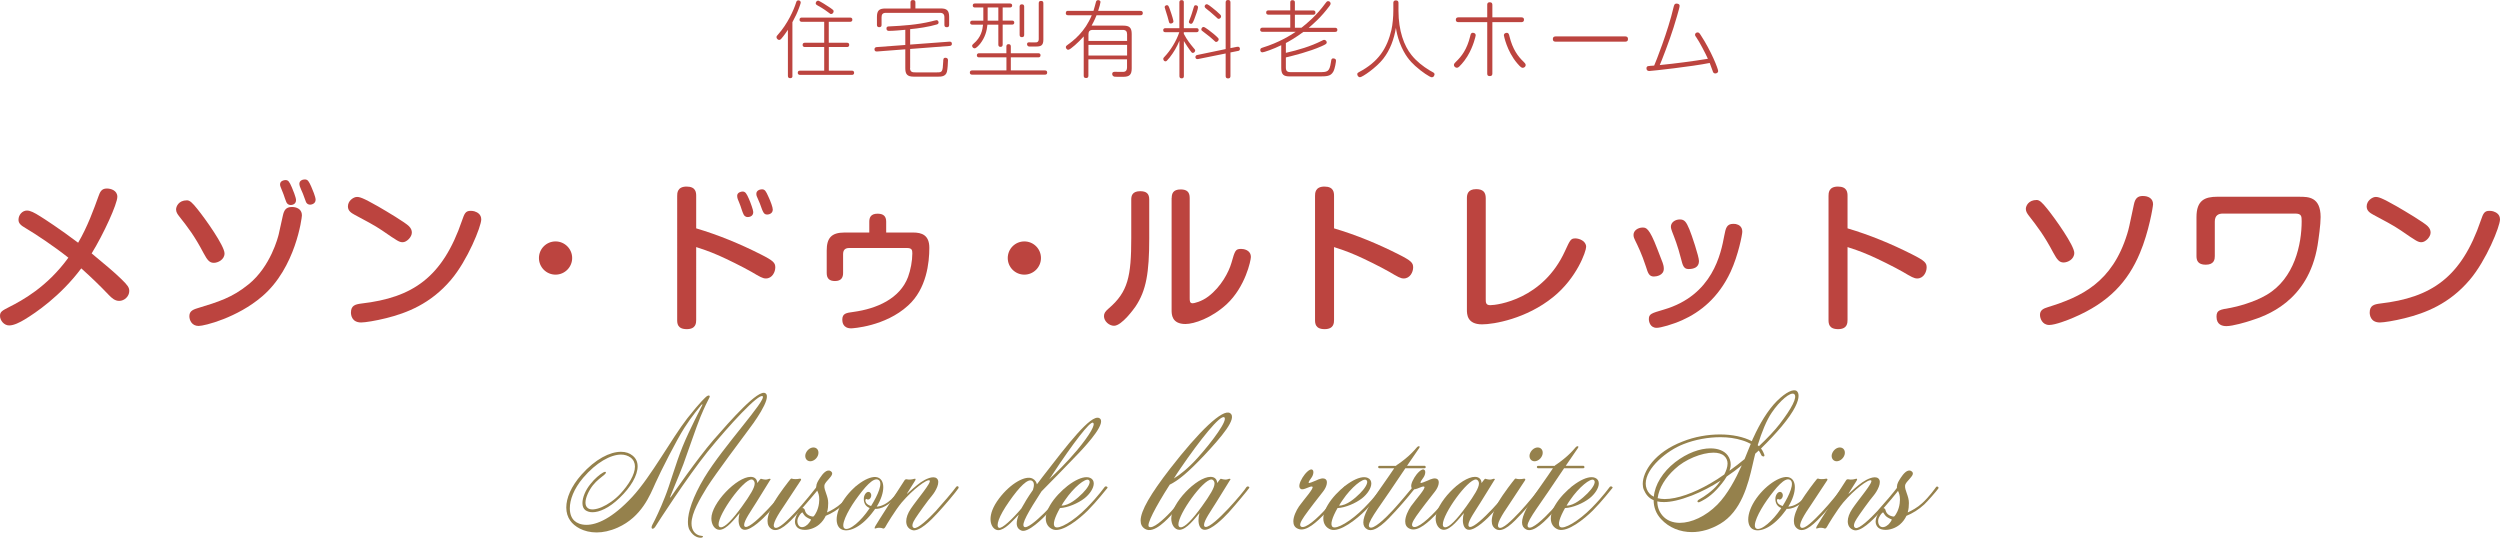 <?xml version="1.0" encoding="UTF-8"?> <!-- Generator: Adobe Illustrator 24.1.3, SVG Export Plug-In . SVG Version: 6.00 Build 0) --> <svg xmlns="http://www.w3.org/2000/svg" xmlns:xlink="http://www.w3.org/1999/xlink" version="1.1" id="レイヤー_1" x="0px" y="0px" viewBox="0 0 438.03 94.23" style="enable-background:new 0 0 438.03 94.23;" xml:space="preserve"> <style type="text/css"> .st0{fill:#BC443F;} .st1{fill:#95814C;} </style> <g> <g> <path class="st0" d="M138.85,13.27c0,0.19-0.03,0.43-0.4,0.43c-0.32,0-0.4-0.18-0.4-0.43V5.22c-0.29,0.44-0.69,1.03-1.18,1.59 c-0.12,0.13-0.23,0.19-0.35,0.19c-0.22,0-0.47-0.25-0.47-0.48c0-0.18,0.12-0.31,0.22-0.41c1.72-1.9,2.82-4.38,3.22-5.67 c0.06-0.19,0.13-0.38,0.4-0.38c0.18,0,0.41,0.12,0.41,0.38c0,0.15-0.24,0.79-0.31,0.98c-0.28,0.76-0.62,1.5-1.15,2.47V13.27z M145.22,7.49h3.16c0.12,0,0.41,0,0.41,0.37c0,0.37-0.28,0.38-0.41,0.38h-3.16v4.14h4c0.12,0,0.43,0,0.43,0.37 s-0.29,0.37-0.43,0.37h-9.01c-0.12,0-0.43,0-0.43-0.37s0.31-0.37,0.43-0.37h4.2V8.24h-3.35c-0.12,0-0.43,0-0.43-0.37 c0-0.38,0.31-0.38,0.43-0.38h3.35V3.82h-3.91c-0.1,0-0.41,0-0.41-0.37c0-0.37,0.31-0.37,0.41-0.37h8.43c0.1,0,0.41,0,0.41,0.37 c0,0.37-0.31,0.37-0.41,0.37h-3.72V7.49z M145.44,1.35c0.59,0.41,0.62,0.47,0.62,0.63c0,0.24-0.19,0.48-0.44,0.48 c-0.1,0-0.16-0.03-0.6-0.37c-0.65-0.5-1.51-1-1.87-1.19c-0.07-0.04-0.23-0.15-0.23-0.31c0-0.28,0.25-0.51,0.48-0.47 C143.61,0.18,144.96,1,145.44,1.35z"></path> <path class="st0" d="M159.45,11.92c0,0.76,0.51,0.76,0.94,0.76h3.78c0.9,0,1.01-0.04,1.09-1.85c0.01-0.44,0.01-0.71,0.4-0.71 c0.1,0,0.44,0.03,0.44,0.44c0,0.46-0.07,1.57-0.19,2.03c-0.22,0.84-1.06,0.84-1.51,0.84h-4.31c-1.16,0-1.47-0.46-1.47-1.47V8.64 l-4.94,0.38c-0.1,0.01-0.46,0.03-0.46-0.4c0-0.32,0.26-0.35,0.4-0.37l5-0.37V5.22c-0.78,0.07-2.03,0.19-2.82,0.19 c-0.16,0-0.48,0-0.48-0.43c0-0.34,0.28-0.35,0.41-0.35c2.5-0.12,5-0.29,7.44-0.88c0.15-0.03,0.81-0.22,0.93-0.22 c0.25,0,0.35,0.25,0.35,0.41c0,0.23-0.18,0.31-0.32,0.35c-1.34,0.4-3.22,0.69-4.66,0.82v2.7l6.85-0.51 c0.13-0.01,0.46-0.03,0.46,0.38c0,0.34-0.28,0.35-0.4,0.37l-6.91,0.53V11.92z M164.83,1.48c1.07,0,1.47,0.35,1.47,1.48v1.38 c0,0.13,0,0.43-0.4,0.43c-0.34,0-0.43-0.15-0.43-0.43V3.01c0-0.51-0.25-0.76-0.76-0.76h-9.49c-0.54,0-0.76,0.25-0.76,0.76v1.34 c0,0.15-0.01,0.41-0.41,0.41c-0.38,0-0.4-0.25-0.4-0.41V2.97c0-1.1,0.37-1.48,1.47-1.48h4.41V0.44c0-0.13,0-0.43,0.43-0.43 c0.43,0,0.43,0.28,0.43,0.43v1.04H164.83z"></path> <path class="st0" d="M176.33,10.05h-4.76c-0.1,0-0.41,0-0.41-0.35c0-0.37,0.31-0.37,0.41-0.37h4.76V8.17c0-0.12,0-0.43,0.38-0.43 c0.4,0,0.4,0.31,0.4,0.43v1.16h4.79c0.12,0,0.41,0,0.41,0.35c0,0.37-0.29,0.37-0.41,0.37h-4.79v2.29h5.97 c0.16,0,0.4,0.03,0.4,0.37c0,0.32-0.21,0.37-0.4,0.37h-12.74c-0.1,0-0.41,0-0.41-0.37c0-0.37,0.31-0.37,0.41-0.37h6V10.05z M175.68,3.61h1.62c0.12,0,0.41,0,0.41,0.35s-0.29,0.35-0.41,0.35h-1.62v3.47c0,0.12,0,0.43-0.38,0.43 c-0.38,0-0.38-0.31-0.38-0.43V4.32h-1.91c-0.1,1.09-0.4,2.23-1.29,3.37c-0.06,0.06-0.63,0.78-0.96,0.78 c-0.24,0-0.43-0.24-0.43-0.44c0-0.13,0.07-0.22,0.21-0.34c1.41-1.18,1.6-2.48,1.7-3.37h-1.85c-0.12,0-0.41,0-0.41-0.35 c0-0.32,0.25-0.35,0.41-0.35h1.9V1.31h-1.44c-0.15,0-0.41-0.01-0.41-0.35c0-0.32,0.22-0.35,0.41-0.35h6.08c0.1,0,0.41,0,0.41,0.35 c0,0.35-0.31,0.35-0.41,0.35h-1.25V3.61z M174.92,1.31h-1.87v2.31h1.87V1.31z M179.45,6.08c0,0.12,0,0.43-0.4,0.43 c-0.4,0-0.4-0.31-0.4-0.43V1.19c0-0.12,0-0.43,0.4-0.43c0.4,0,0.4,0.31,0.4,0.43V6.08z M182.81,6.94c0,1.03-0.43,1.21-1.26,1.21 h-1.22c-0.22,0-0.38-0.19-0.38-0.41c0-0.32,0.24-0.32,0.37-0.32c0.21,0,1.15,0.03,1.31,0C181.9,7.35,182,7.14,182,6.86V0.59 c0-0.13,0-0.43,0.4-0.43c0.41,0,0.41,0.29,0.41,0.43V6.94z"></path> <path class="st0" d="M199.82,1.91c0.12,0,0.41,0,0.41,0.38c0,0.37-0.26,0.38-0.41,0.38h-7.69c-0.12,0.29-0.34,0.87-0.87,1.82h5.55 c1.07,0,1.48,0.35,1.48,1.47v6.02c0,1.12-0.4,1.48-1.5,1.48c-0.68,0-1.43,0-1.48-0.02c-0.22-0.01-0.44-0.21-0.44-0.46 c0-0.4,0.34-0.4,0.48-0.4c0.25,0,1.28,0.03,1.5,0.01c0.46-0.03,0.62-0.35,0.62-0.76v-1.43h-6.77v2.84c0,0.13,0,0.43-0.41,0.43 c-0.37,0-0.41-0.22-0.41-0.43V6.38c-0.82,0.94-2.34,2.34-2.7,2.34c-0.28,0-0.43-0.29-0.43-0.46c0-0.18,0.12-0.26,0.26-0.37 c1.09-0.78,3.09-2.32,4.28-5.22h-4.14c-0.12,0-0.41,0-0.41-0.37c0-0.38,0.25-0.4,0.41-0.4h4.44c0.15-0.43,0.31-1.13,0.44-1.57 c0.03-0.1,0.09-0.31,0.38-0.31c0.07,0,0.41,0.03,0.41,0.34c0,0.15-0.19,0.9-0.41,1.54H199.82z M190.71,7.17h6.77V6 c0-0.51-0.23-0.76-0.76-0.76h-5.25c-0.53,0-0.76,0.25-0.76,0.76V7.17z M197.48,7.86h-6.77v1.87h6.77V7.86z"></path> <path class="st0" d="M206.64,7.16c-0.43,1.06-1.01,2.04-1.72,2.94c-0.46,0.57-0.56,0.65-0.72,0.65c-0.22,0-0.38-0.22-0.38-0.43 c0-0.15,0.09-0.25,0.24-0.4c1.01-1.06,2.04-2.7,2.57-4.28h-2.41c-0.21,0-0.41-0.04-0.41-0.35c0-0.35,0.28-0.35,0.41-0.35h2.42 V0.43c0-0.23,0.07-0.41,0.4-0.41c0.35,0,0.38,0.21,0.38,0.41v4.51h2.19c0.21,0,0.41,0.03,0.41,0.35c0,0.35-0.29,0.35-0.41,0.35 h-2.19v0.29c0.57,1.09,1.19,1.85,1.56,2.29c0.37,0.44,0.43,0.5,0.43,0.62c0,0.21-0.19,0.43-0.41,0.43c-0.16,0-0.25-0.1-0.5-0.46 c-0.25-0.34-0.6-0.85-1.07-1.62v6.11c0,0.12,0,0.43-0.38,0.43c-0.4,0-0.4-0.31-0.4-0.43V7.16z M204.97,1.63 c0.44,1.23,0.63,1.98,0.63,2.12c0,0.26-0.28,0.37-0.46,0.37c-0.26,0-0.28-0.1-0.41-0.6c-0.07-0.31-0.21-0.78-0.48-1.62 c-0.07-0.21-0.19-0.59-0.19-0.65c0-0.25,0.28-0.34,0.38-0.34C204.69,0.91,204.73,0.98,204.97,1.63z M209.91,1.26 c0,0.32-0.4,1.45-0.66,2.12c-0.29,0.72-0.38,0.79-0.57,0.79c-0.21,0-0.38-0.15-0.38-0.34c0-0.06,0.13-0.38,0.16-0.46 c0.32-0.78,0.48-1.38,0.71-2.13c0.04-0.16,0.09-0.29,0.28-0.32C209.67,0.9,209.91,1.03,209.91,1.26z M215.59,13.31 c0,0.1,0,0.43-0.41,0.43c-0.43,0-0.43-0.32-0.43-0.43V9.37l-4.8,0.97c-0.43,0.09-0.5-0.22-0.5-0.34c0-0.29,0.25-0.35,0.35-0.37 l4.95-1.03V0.44c0-0.12,0-0.44,0.43-0.44c0.41,0,0.41,0.32,0.41,0.44v7.99l1.16-0.23c0.35-0.07,0.5,0.12,0.5,0.38 c0,0.29-0.25,0.34-0.35,0.35l-1.31,0.26V13.31z M212.62,5.92c0.29,0.25,0.66,0.56,0.79,0.72c0.07,0.07,0.12,0.15,0.12,0.25 c0,0.25-0.25,0.46-0.44,0.46c-0.12,0-0.16-0.04-0.54-0.4c-0.29-0.26-0.75-0.68-1.59-1.29c-0.43-0.31-0.47-0.35-0.47-0.51 c0-0.22,0.19-0.43,0.38-0.43C211.14,4.72,212.26,5.63,212.62,5.92z M212.43,1.37c0.44,0.35,0.91,0.73,1.34,1.16 c0.12,0.12,0.18,0.21,0.18,0.34c0,0.25-0.23,0.43-0.41,0.43c-0.15,0-0.16-0.01-0.63-0.46c-0.62-0.56-0.97-0.85-1.66-1.4 c-0.1-0.09-0.18-0.18-0.18-0.32c0-0.21,0.19-0.38,0.35-0.38C211.64,0.73,212.15,1.15,212.43,1.37z"></path> <path class="st0" d="M225.3,9.26c2.17-0.5,4.32-1.12,6.32-2.13c0.19-0.1,0.28-0.15,0.38-0.15c0.23,0,0.46,0.21,0.46,0.44 c0,0.23-0.1,0.32-0.93,0.69c-2.1,0.94-4.97,1.65-6.23,1.95v1.82c0,0.76,0.51,0.76,0.94,0.76h4.83c1.51,0,1.87,0,2.13-1.76 c0.07-0.5,0.1-0.65,0.41-0.65c0.12,0,0.28,0.04,0.37,0.13c0.1,0.1,0.1,0.22,0.1,0.31c0,0.1-0.15,1.31-0.48,1.9 c-0.46,0.81-1.15,0.82-2.59,0.82h-5.04c-1.03,0-1.48-0.29-1.48-1.47V7.92c-1.37,0.68-3.04,1.25-3.29,1.25 c-0.26,0-0.38-0.16-0.38-0.41c0-0.21,0.06-0.31,0.38-0.41c2.95-0.91,4.92-2.17,5.83-2.78h-5.82c-0.1,0-0.41,0-0.41-0.35 c0-0.37,0.31-0.37,0.41-0.37h4.86V2.57h-3.79c-0.1,0-0.43,0-0.43-0.37c0-0.38,0.32-0.38,0.43-0.38h3.79V0.46 c0-0.15,0-0.43,0.4-0.43c0.38,0,0.41,0.25,0.41,0.43v1.37h3.19c0.12,0,0.41,0,0.41,0.38c0,0.37-0.29,0.37-0.41,0.37h-3.19v2.28 h1.15c0.9-0.71,2.56-2.03,4.25-4.35c0.12-0.16,0.22-0.31,0.43-0.31c0.26,0,0.43,0.22,0.43,0.43c0,0.12-0.06,0.23-0.18,0.4 c-1.48,2-2.92,3.22-3.66,3.84h4.61c0.1,0,0.41,0,0.41,0.35c0,0.37-0.26,0.37-0.41,0.37h-5.54c-1.25,0.94-2.62,1.72-3.07,1.95V9.26 z"></path> <path class="st0" d="M244.13,0.51c0-0.09,0-0.44,0.44-0.44c0.46,0,0.46,0.34,0.46,0.44V1.9c0,3.48,0.98,6.14,2.28,7.74 c0.9,1.13,2.04,2,3.14,2.67c0.1,0.06,0.62,0.34,0.72,0.41c0.12,0.07,0.18,0.18,0.18,0.29c0,0.1-0.09,0.53-0.49,0.53 c-0.31,0-1.75-0.94-2.91-2c-0.85-0.78-1.85-1.84-2.69-4.04c-0.44-1.18-0.59-2.04-0.68-2.62c-0.32,1.95-1,3.86-2.22,5.42 c-1.23,1.57-3.67,3.23-4.07,3.23c-0.29,0-0.48-0.29-0.48-0.54c0-0.18,0.13-0.26,0.29-0.35c3.41-1.79,4.92-4.14,5.69-7.38 c0.22-0.94,0.34-2.4,0.34-3.38V0.51z"></path> <path class="st0" d="M258.56,6.2c0,0.06-0.38,1.9-1.46,3.67c-0.69,1.13-1.43,1.79-1.44,1.81c-0.09,0.07-0.22,0.19-0.41,0.19 c-0.26,0-0.51-0.25-0.51-0.48c0-0.21,0.18-0.4,0.38-0.59c0.94-0.9,1.91-2.12,2.48-4.47c0.07-0.34,0.13-0.59,0.47-0.59 c0.04,0,0.1,0.01,0.16,0.03C258.46,5.83,258.56,5.98,258.56,6.2z M260.58,0.87c0-0.16,0-0.47,0.44-0.47 c0.43,0,0.46,0.28,0.46,0.47v2.17h5.07c0.12,0,0.47,0,0.47,0.41c0,0.43-0.37,0.43-0.47,0.43h-5.07v8.99 c0,0.15-0.01,0.46-0.46,0.46c-0.43,0-0.44-0.28-0.44-0.46V3.88h-5.03c-0.1,0-0.47,0-0.47-0.41c0-0.43,0.35-0.43,0.47-0.43h5.03 V0.87z M263.99,5.75c0.34,0,0.4,0.25,0.48,0.59c0.57,2.35,1.53,3.57,2.47,4.47c0.22,0.21,0.38,0.38,0.38,0.6 c0,0.24-0.25,0.47-0.5,0.47c-0.18,0-0.34-0.03-0.98-0.78c-1.84-2.15-2.34-4.88-2.34-4.91c0-0.07,0.01-0.32,0.32-0.41 C263.9,5.76,263.96,5.75,263.99,5.75z"></path> <path class="st0" d="M272.59,7.3c-0.16,0-0.51,0-0.51-0.46c0-0.44,0.35-0.46,0.51-0.46h12.14c0.15,0,0.51,0,0.51,0.46 s-0.35,0.46-0.51,0.46H272.59z"></path> <path class="st0" d="M293.21,1.34c0.1-0.4,0.16-0.71,0.54-0.71c0.15,0,0.54,0.04,0.54,0.41c0,0.37-0.88,3.19-1.07,3.81 c-0.73,2.32-2.06,5.76-2.41,6.55c2.82-0.28,5.64-0.65,8.43-1.1c-0.32-0.76-1.51-3.03-2-3.72c-0.15-0.19-0.25-0.34-0.25-0.5 c0-0.23,0.22-0.4,0.44-0.4s0.34,0.12,0.54,0.44c1.87,2.84,3.07,5.95,3.07,6.32c0,0.31-0.29,0.43-0.5,0.43 c-0.31,0-0.4-0.21-0.47-0.46c-0.18-0.46-0.34-0.96-0.51-1.38c-3.1,0.63-10.23,1.41-10.58,1.41c-0.25,0-0.5-0.09-0.5-0.47 c0-0.1,0.03-0.31,0.25-0.38c0.09-0.04,0.72-0.07,1.1-0.1C290.1,10.9,292.27,5.42,293.21,1.34z"></path> </g> </g> <g> <g> <path class="st0" d="M4.47,39.96c-0.78-0.45-1.23-0.81-1.23-1.45c0-0.89,0.7-1.62,1.48-1.62c0.59,0,1.29,0.36,2.35,1.03 c0.59,0.36,3.52,2.26,6.62,4.61c1.62-2.74,2.79-5.98,3.55-8.1c0.28-0.78,0.53-1.4,1.48-1.4c0.7,0,1.84,0.33,1.84,1.45 c0,1.23-2.38,6.48-4.5,9.92c2.35,1.96,3.88,3.21,5.17,4.47c1.12,1.09,1.42,1.48,1.42,2.12c0,0.95-0.87,1.73-1.76,1.73 c-0.73,0-1.26-0.45-1.82-1.03c-1.65-1.73-3.05-3.07-4.83-4.67c-3.66,4.89-8.05,7.82-9.89,8.94c-0.87,0.53-1.93,1.06-2.74,1.06 C0.7,57.03,0,56.13,0,55.35c0-0.73,0.36-0.92,1.73-1.62c2.07-1.06,6.48-3.38,10.25-8.58C9.53,43.2,6.34,41.07,4.47,39.96z"></path> <path class="st0" d="M34.59,36.63c1.4,1.73,4.75,6.45,4.75,7.77c0,1.09-1.15,1.65-1.87,1.65c-0.73,0-1.12-0.42-1.79-1.68 c-1.62-3.07-2.71-4.47-4.27-6.45c-0.31-0.39-0.56-0.75-0.56-1.23s0.42-1.59,1.9-1.59C33.25,35.09,33.72,35.54,34.59,36.63z M49.56,37.78c0.2-0.92,0.53-1.51,1.56-1.51c0.22,0,0.42,0,0.61,0.06c0.56,0.14,1.17,0.5,1.17,1.42c0,0.34-1.06,9.16-6.98,14.19 c-4.33,3.72-10.09,5.17-11.12,5.17c-1.2,0-1.62-1.03-1.62-1.7c0-0.78,0.45-1.12,1.4-1.4c3.69-1.12,6.12-1.87,8.97-4.19 c3.88-3.13,5.17-8.3,5.28-8.75L49.56,37.78z M49.15,32.72c-0.08-0.22-0.08-0.31-0.08-0.42c0-0.59,0.64-0.75,0.95-0.75 c0.48,0,0.67,0.25,1.12,1.29c0.14,0.31,0.73,1.76,0.73,2.21c0,0.87-0.87,0.87-0.95,0.87c-0.36,0-0.61-0.2-0.75-0.5 c-0.17-0.36-0.34-0.98-0.48-1.34C49.59,33.84,49.23,32.94,49.15,32.72z M52.53,32.64c-0.03-0.14-0.08-0.31-0.08-0.42 c0-0.61,0.61-0.78,0.95-0.78c0.53,0,0.7,0.31,1.12,1.23c0.22,0.5,0.78,1.82,0.78,2.32c0,0.73-0.75,0.87-0.95,0.87 c-0.53,0-0.73-0.42-0.75-0.5c-0.08-0.2-0.48-1.26-0.53-1.43C52.97,33.7,52.58,32.83,52.53,32.64z"></path> <path class="st0" d="M66.27,36.18c1.45,0.84,4.78,2.82,5.39,3.46c0.39,0.39,0.5,0.75,0.5,1.12c0,0.78-0.92,1.68-1.59,1.68 c-0.61,0-0.87-0.17-3.63-2.07c-1.26-0.87-3.19-1.87-4.81-2.74c-0.56-0.31-1.17-0.67-1.17-1.45c0-0.98,0.87-1.54,1.37-1.65 C62.95,34.42,63.56,34.65,66.27,36.18z M84.32,38.45c0,1.2-2.4,7.18-5.31,10.59c-3.55,4.19-7.74,5.81-11.37,6.71 c-1.79,0.45-3.66,0.75-4.36,0.75c-1.68,0-1.79-1.37-1.79-1.73c0-1.23,0.73-1.45,1.84-1.59c8.94-1.03,14.22-4.55,17.63-14.56 c0.42-1.2,0.59-1.68,1.51-1.68c0.22,0,0.45,0.03,0.64,0.08C83.65,37.19,84.32,37.55,84.32,38.45z"></path> <path class="st0" d="M100.25,45.21c0,1.59-1.29,2.91-2.91,2.91c-1.62,0-2.91-1.31-2.91-2.91c0-1.62,1.31-2.91,2.91-2.91 C98.93,42.3,100.25,43.59,100.25,45.21z"></path> <path class="st0" d="M121.98,56.05c0,0.53-0.03,1.62-1.65,1.62c-1.65,0-1.68-1.03-1.68-1.62V34.34c0-0.48,0-1.65,1.65-1.65 c1.62,0,1.68,1.03,1.68,1.65v5.67c3.88,1.15,7.66,2.71,11.26,4.53c2.29,1.15,2.6,1.51,2.6,2.32c0,0.78-0.53,1.93-1.65,1.93 c-0.56,0-1.03-0.28-2.54-1.17c-1.62-0.92-4.25-2.21-5.7-2.85c-1.93-0.84-3.04-1.17-3.97-1.48V56.05z M129.27,34.9 c-0.06-0.17-0.11-0.39-0.11-0.59c0-0.59,0.67-0.75,0.95-0.75c0.5,0,0.7,0.36,1.12,1.31c0.28,0.64,0.75,1.93,0.75,2.29 c0,0.87-0.89,0.87-0.98,0.87c-0.48,0-0.67-0.36-0.73-0.5c-0.2-0.39-0.39-1.06-0.53-1.45C129.69,35.88,129.33,35.07,129.27,34.9z M132.6,34.4c-0.06-0.14-0.08-0.28-0.08-0.45c0-0.59,0.64-0.78,0.98-0.78c0.53,0,0.7,0.33,1.12,1.26c0.42,0.89,0.78,1.9,0.78,2.29 c0,0.73-0.73,0.87-0.95,0.87c-0.61,0-0.73-0.28-1.31-1.93C133.05,35.46,132.68,34.56,132.6,34.4z"></path> <path class="st0" d="M159.98,40.74c1.54,0,2.85,0.45,2.85,2.68c0,2.57-0.47,7.18-3.72,10.11c-4.02,3.69-9.78,4-9.97,4 c-1.48,0-1.56-1.15-1.56-1.51c0-1.12,0.7-1.2,1.96-1.37c4.08-0.56,8.13-2.32,9.56-6.12c0.45-1.23,0.75-2.82,0.75-4.13 c0-0.61-0.08-0.95-0.98-0.95h-10.06c-0.81,0-1.09,0.42-1.09,1.09v3.3c0,0.73-0.28,1.4-1.42,1.4c-0.95,0-1.45-0.42-1.45-1.4V43.9 c0-2.15,0.78-3.16,3.13-3.16h4.33v-1.9c0-0.67,0.22-1.4,1.45-1.4c1.03,0,1.51,0.45,1.51,1.4v1.9H159.98z"></path> <path class="st0" d="M182.39,45.21c0,1.59-1.29,2.91-2.91,2.91c-1.62,0-2.91-1.31-2.91-2.91c0-1.62,1.31-2.91,2.91-2.91 C181.08,42.3,182.39,43.59,182.39,45.21z"></path> <path class="st0" d="M201.36,41.77c0,6.03-0.53,9.14-2.4,11.93c-0.25,0.36-2.4,3.38-3.77,3.38c-0.84,0-1.76-0.78-1.76-1.68 c0-0.5,0.2-0.81,0.81-1.34c3.41-2.91,3.97-5.62,3.97-12.38v-6.73c0-0.59,0.14-1.45,1.56-1.45c1.09,0,1.59,0.42,1.59,1.45V41.77z M205.3,34.67c0-0.7,0.2-1.48,1.56-1.48c1.06,0,1.59,0.42,1.59,1.48v17.55c0,0.5,0,0.92,0.53,0.92c0.2,0,1.54-0.28,2.74-1.2 c2.24-1.7,3.58-4.27,4.05-5.9c0.61-2.15,0.7-2.43,1.7-2.43c0.42,0,1.7,0.17,1.7,1.43c0,0.56-0.95,5.2-4.25,8.27 c-2.65,2.43-5.7,3.46-7.21,3.46c-2.43,0-2.43-1.73-2.43-2.43V34.67z"></path> <path class="st0" d="M233.74,56.05c0,0.53-0.03,1.62-1.65,1.62c-1.65,0-1.68-1.03-1.68-1.62V34.34c0-0.48,0-1.65,1.65-1.65 c1.62,0,1.68,1.03,1.68,1.65v5.67c3.88,1.15,7.66,2.71,11.26,4.53c2.29,1.15,2.6,1.51,2.6,2.32c0,0.78-0.53,1.93-1.65,1.93 c-0.56,0-1.03-0.28-2.54-1.17c-1.62-0.92-4.25-2.21-5.7-2.85c-1.93-0.84-3.05-1.17-3.97-1.48V56.05z"></path> <path class="st0" d="M257.02,34.73c0-0.61,0.11-1.59,1.62-1.59c1.15,0,1.68,0.48,1.68,1.59v17.71c0,0.53,0,1.03,0.78,1.03 c1.26,0,9.25-1.03,13.1-9.47c0.92-2.01,1.03-2.23,1.84-2.23c0.61,0,1.87,0.42,1.87,1.48c0,0.78-1.62,5.45-5.78,8.8 c-4.69,3.8-10.39,4.78-12.46,4.78c-2.65,0-2.65-1.82-2.65-2.57V34.73z"></path> <path class="st0" d="M288.39,46.72c-0.75-2.29-1.4-3.58-1.9-4.61c-0.14-0.28-0.28-0.59-0.28-0.95c0-0.81,0.84-1.29,1.59-1.29 c0.59,0,1.15,0,2.57,3.72c0.31,0.81,0.87,2.21,0.95,2.46s0.2,0.59,0.2,1.03c0,1.17-1.29,1.37-1.73,1.37 C288.95,48.45,288.75,47.89,288.39,46.72z M305.27,40.6c0,0.5-0.7,4.11-2.04,7.01c-2.12,4.55-5.31,7.07-8.49,8.49 c-1.68,0.75-3.77,1.34-4.47,1.34c-1.15,0-1.37-1.09-1.37-1.51c0-0.92,0.39-1.03,2.6-1.68c8.63-2.51,10.03-9.86,10.62-12.99 c0.25-1.26,0.39-2.04,1.59-2.04c0.08,0,0.22,0,0.42,0.03C304.68,39.37,305.27,39.7,305.27,40.6z M294.54,45.35 c-0.59-2.32-1.15-3.69-1.56-4.75c-0.11-0.31-0.22-0.59-0.22-0.89c0-0.75,0.75-1.26,1.56-1.26c0.81,0,1.12,0.39,1.68,1.73 c0.39,0.92,1.68,4.78,1.68,5.56c0,1.15-0.98,1.4-1.84,1.4C294.98,47.14,294.82,46.44,294.54,45.35z"></path> <path class="st0" d="M323.71,56.05c0,0.53-0.03,1.62-1.65,1.62c-1.65,0-1.68-1.03-1.68-1.62V34.34c0-0.48,0-1.65,1.65-1.65 c1.62,0,1.68,1.03,1.68,1.65v5.67c3.88,1.15,7.66,2.71,11.26,4.53c2.29,1.15,2.6,1.51,2.6,2.32c0,0.78-0.53,1.93-1.65,1.93 c-0.56,0-1.03-0.28-2.54-1.17c-1.62-0.92-4.25-2.21-5.7-2.85c-1.93-0.84-3.05-1.17-3.97-1.48V56.05z"></path> <path class="st0" d="M358.69,36.57c1.4,1.73,4.75,6.45,4.75,7.74c0,1.12-1.15,1.68-1.87,1.68c-0.73,0-1.12-0.45-1.79-1.68 c-1.62-3.07-2.82-4.61-4.27-6.48c-0.28-0.36-0.56-0.75-0.56-1.23c0-0.5,0.45-1.56,1.9-1.56 C357.35,35.04,357.82,35.49,358.69,36.57z M377.24,35.79c0,0.39-0.73,4.83-2.29,8.52c-2.12,5.08-5.5,8.72-11.65,11.34 c-0.89,0.39-3.18,1.29-4.25,1.29c-1.23,0-1.62-1.17-1.62-1.76c0-0.84,0.59-1.12,1.4-1.37c5.81-1.79,11.26-4.3,13.88-12.82 c0.28-0.89,0.36-1.31,1.17-5.14c0.22-1.12,0.7-1.51,1.56-1.51c0.22,0,0.42,0.03,0.62,0.06C376.37,34.48,377.24,34.73,377.24,35.79 z"></path> <path class="st0" d="M403,34.48c1.4,0,3.6,0,3.6,3.55c0,1.37-0.34,3.74-0.53,4.94c-1.65,9.95-9.14,12.38-11.76,13.22 c-0.75,0.25-3.1,0.95-4.22,0.95c-0.7,0-1.73-0.22-1.73-1.65c0-1.15,0.53-1.23,2.51-1.56c0.92-0.17,4-0.92,6.26-2.26 c4.92-2.88,6.15-8.91,6.15-12.91c0-0.89-0.03-1.34-1.17-1.34h-12.63c-0.81,0-1.42,0.33-1.42,1.42v6.03c0,0.5-0.06,1.51-1.59,1.51 c-1.4,0-1.62-0.78-1.62-1.51v-6.82c0-2.96,1.45-3.58,3.69-3.58H403z"></path> <path class="st0" d="M419.98,36.18c1.45,0.84,4.78,2.82,5.39,3.46c0.39,0.39,0.5,0.75,0.5,1.12c0,0.78-0.92,1.68-1.59,1.68 c-0.61,0-0.87-0.17-3.63-2.07c-1.26-0.87-3.18-1.87-4.81-2.74c-0.56-0.31-1.17-0.67-1.17-1.45c0-0.98,0.87-1.54,1.37-1.65 C416.66,34.42,417.27,34.65,419.98,36.18z M438.03,38.45c0,1.2-2.4,7.18-5.31,10.59c-3.55,4.19-7.74,5.81-11.37,6.71 c-1.79,0.45-3.66,0.75-4.36,0.75c-1.68,0-1.79-1.37-1.79-1.73c0-1.23,0.73-1.45,1.84-1.59c8.94-1.03,14.22-4.55,17.63-14.56 c0.42-1.2,0.59-1.68,1.51-1.68c0.22,0,0.45,0.03,0.64,0.08C437.36,37.19,438.03,37.55,438.03,38.45z"></path> </g> </g> <g> <g> <path class="st1" d="M131.02,75.48c-0.79,1.06-5.7,7.61-7.16,9.92c-1.21,2-2.7,4.46-2.7,6.31c0,0.3,0.03,0.58,0.12,0.85 c0.33,1.03,1.18,1.3,1.64,1.33c0.46,0.03,0.21,0.33-0.09,0.33s-1.24-0.03-2-1.33c-0.21-0.36-0.3-0.85-0.3-1.46 c0-1.67,0.82-4.31,2.88-7.74c3.31-5.49,10.92-13.59,10.22-14.26c-0.67-0.58-5.92,5.13-9.62,9.68c-3.67,4.58-8.83,12.56-9.19,13.17 c-0.39,0.61-0.91,0.42-0.52-0.33c0.42-0.76,1.4-2.79,2.21-4.88c0.85-2.09,1.88-5.85,3.09-8.83s3.31-6.95,3.43-7.22 c0.09-0.27,0.03-0.27-0.21,0c-0.21,0.27-1.55,1.82-2.91,3.94c-1.37,2.15-4.13,7.58-5.07,9.68c-0.94,2.09-2.4,5.92-6.61,7.8 c-1.37,0.61-2.61,0.85-3.7,0.85c-2.31,0-3.91-1.06-4.61-2.06c-0.46-0.64-0.7-1.43-0.7-2.31c0-1.64,0.82-3.67,2.67-5.76 c2.43-2.73,4.97-4,6.92-4c0.82,0,1.52,0.24,2.03,0.67c0.61,0.49,0.88,1.12,0.88,1.88c0,1.58-1.18,3.64-3.15,5.52 c-1.88,1.82-3.58,2.52-4.76,2.52c-0.52,0-0.94-0.15-1.24-0.36c-0.36-0.27-0.52-0.7-0.52-1.24c0-0.97,0.52-2.28,1.43-3.37 c0.7-0.91,1.64-1.67,2.12-1.94c0.27-0.18,0.49-0.21,0.55-0.12c0.06,0.12-0.06,0.3-0.3,0.49c-0.49,0.42-1.3,0.97-1.97,1.82 c-0.67,0.85-1.3,2.12-1.3,3.03c0,0.39,0.12,0.76,0.42,0.97c0.94,0.73,3.67-0.36,5.7-2.52c1.4-1.52,2.55-3.34,2.55-4.76 c0-0.64-0.24-1.18-0.76-1.58c-0.46-0.33-1.03-0.52-1.67-0.52c-1.85,0-4.37,1.4-6.64,4.06c-1.67,1.97-2.34,3.88-2.34,5.34 c0,1,0.3,1.76,0.82,2.21c0.42,0.39,1.12,0.7,2.09,0.7c1.82,0,4.52-1.12,8.04-4.91c3.28-3.55,6.89-10.22,9.62-13.74 c2.34-2.97,3.22-3.73,3.46-3.91c0.27-0.18,0.67-0.15,0.39,0.33c-0.27,0.52-0.79,1.52-1.52,3.28c-0.73,1.76-2.09,5.82-3,8.31 c-0.94,2.46-2.03,4.94-2.21,5.46c-0.12,0.3-0.15,0.36-0.09,0.39c0.03,0.03,0.09-0.09,0.21-0.24c0.21-0.3,4.43-6.46,7.37-9.86 c2.94-3.37,7.89-9.01,9.1-8.16C135.33,69.72,131.84,74.42,131.02,75.48z"></path> <path class="st1" d="M134.69,89.8c-1.03,1.12-3,3.03-4.19,3.03c-0.82,0-1.09-0.91-1.09-1.67c0-0.42,0.06-0.85,0.18-1.27 c-0.76,0.88-2.28,2.94-3.52,2.94c-0.82,0-1.43-0.88-1.43-2c0-2.64,4.43-7.28,6.89-7.28c0.82,0,1.15,0.55,1.15,1.09 c0.33-0.46,0.58-0.76,0.64-0.76s0.42,0.15,0.85,0.15c0.3,0,0.52-0.15,0.7-0.15c0.09,0,0.15,0.06,0.15,0.12 c0-0.06-0.97,1.58-2.49,4c-0.94,1.52-2.15,3.19-2.15,3.97c0,0.21,0.09,0.36,0.3,0.36c1.43,0,6.67-6.16,7.13-6.98 c0.06-0.09,0.15-0.12,0.24-0.12c0.12,0,0.27,0.06,0.27,0.18c0,0.03-0.03,0.06-0.03,0.09C138.15,85.77,135.84,88.53,134.69,89.8z M131.69,84.01c-1.46,0-5.79,5.98-5.79,7.89c0,0.33,0.15,0.49,0.42,0.49c0.7,0,1.97-1.27,3.7-3.67c1.46-2.03,2.21-3.28,2.21-4 c0-0.24-0.09-0.46-0.27-0.61C131.87,84.04,131.78,84.01,131.69,84.01z"></path> <path class="st1" d="M139.7,90.01c-1.52,1.64-3.19,3.37-4.43,2.73c-0.55-0.3-0.79-0.79-0.79-1.46c0-0.91,0.46-2.06,1.18-3.34 c0.91-1.55,2.55-3.64,2.73-3.85c0.15-0.21,0.27-0.3,0.42-0.21s0.94,0.09,1.24,0c0.27-0.09,0.39,0.12,0.27,0.27 c-0.12,0.15-1.52,2.34-2.76,4.19c-1.27,1.85-2.43,3.7-1.82,4.1c0.64,0.36,2.25-1.27,3.58-2.67c1.37-1.43,3.64-4.28,3.76-4.46 c0.06-0.09,0.21-0.12,0.33-0.06c0.12,0.03,0.18,0.18,0.03,0.39C143.28,85.89,141.18,88.38,139.7,90.01z M141.97,80.82 c-0.61,0-1-0.55-0.85-1.21c0.18-0.67,0.79-1.21,1.4-1.21c0.64,0,1,0.55,0.85,1.21C143.22,80.28,142.58,80.82,141.97,80.82z"></path> <path class="st1" d="M147.8,88.38c-0.97,0.91-2.09,1.58-3.12,2c-0.24,0.52-0.61,1.06-1.15,1.52c-0.76,0.64-1.73,0.94-2.52,0.94 c-0.55,0-1-0.15-1.27-0.39s-0.46-0.61-0.46-1.06c0-0.55,0.27-1.24,0.88-2.12c0.3-0.42,0.76-0.27,0.85,0.09 c0.09,0.36,0.24,0.61,0.52,0.82c0.24,0.21,0.76,0.33,0.88,0.33c0.12,0,0.18-0.06,0.27-0.18c0.12-0.15,0.67-0.94,0.82-2.15 c0.24-1.91-0.55-2.21-0.49-2.88c0.03-0.64,0.33-1.03,0.67-1.58c0.46-0.7,1.18-1.58,1.85-1.18c0.64,0.39,0.03,0.97-0.3,1.37 c-0.3,0.36-0.73,0.73-0.79,1.18c-0.09,0.79,0.7,1.88,0.67,3.06c0,0.46-0.03,1.03-0.21,1.64c0.73-0.33,1.73-0.88,2.52-1.61 c1.3-1.18,2.27-2.61,2.46-2.85c0.18-0.21,0.58,0.03,0.36,0.3C149.8,86.22,148.43,87.77,147.8,88.38z M141.12,90.47 c-0.18-0.15-0.42-0.52-0.49-0.64c-0.06-0.12-0.12-0.03-0.18,0.03c-0.06,0.03-0.33,0.27-0.61,0.85c-0.27,0.61-0.09,1.3,0.3,1.55 c0.36,0.21,0.88,0.09,1.36-0.36c0.3-0.3,0.7-0.85,0.55-0.91C141.88,90.95,141.31,90.65,141.12,90.47z"></path> <path class="st1" d="M156.9,87.25c-0.49,0.49-1.85,1.88-3.4,1.91c-0.06,0-0.12,0-0.18,0c-0.09,0.15-0.15,0.27-0.27,0.39 c-1.94,2.67-4.19,3.76-5.49,3.25c-0.64-0.24-0.97-0.91-0.97-1.79c0-1,0.46-2.34,1.43-3.7c1.82-2.55,4.67-4.28,5.95-3.58 c0.52,0.27,0.79,0.85,0.79,1.64c0,0.91-0.36,2.12-1.15,3.4c0.94-0.06,1.79-0.58,2.52-1.24c0.73-0.7,1.33-1.52,1.82-2.21 c0.21-0.27,0.52-0.12,0.46-0.03C158.29,85.52,157.54,86.56,156.9,87.25z M149.86,87.65c-1.4,2-2.67,4.52-1.85,4.97 c0.85,0.42,2.91-1.4,4.28-3.46c0.03-0.06,0.06-0.09,0.09-0.15c-0.79-0.3-1.03-0.97-1.03-1.55c-0.03-0.67,0.42-1.37,0.91-1.27 c0.24,0.06,0.42,0.36,0.39,0.64c-0.03,0.46-0.33,0.7-0.58,0.7c-0.21-0.03-0.24-0.18-0.36-0.06c-0.09,0.06-0.15,0.24,0.03,0.61 c0.15,0.27,0.49,0.46,0.88,0.58c1.21-1.94,2.15-4.1,1.3-4.58C153.02,83.55,151.47,85.4,149.86,87.65z"></path> <path class="st1" d="M164.33,89.83c-1.21,1.33-3.34,3.49-4.55,3.03c-0.67-0.24-1-0.79-1-1.52c0-0.64,0.27-1.4,0.79-2.18 c1.09-1.64,3.73-4.67,3.31-4.98c-0.42-0.33-2.97,1.61-4.88,3.85c-1.15,1.37-2.76,4.06-2.88,4.31c-0.15,0.24-0.3,0.33-0.46,0.24 c-0.15-0.09-0.79-0.18-1.12-0.03c-0.36,0.15-0.36,0-0.18-0.36c0.18-0.36,4.67-7.37,5.13-8.04c0.06-0.12,0.24-0.24,0.52-0.15 c0.27,0.06,0.73,0.03,1.12-0.09c0.36-0.12,0.33,0.09,0.21,0.3c-0.15,0.21-1.21,1.91-1.37,2.18c-0.06,0.09-0.06,0.12-0.03,0.12 s0.15-0.12,0.24-0.21c0.18-0.18,1.37-1.24,2.15-1.79c0.79-0.55,2.15-1.21,2.79-0.7c0.76,0.61-0.21,2.31-0.82,3.03 c-0.64,0.73-2.49,3.31-2.94,4.03c-0.46,0.7-0.73,1.46-0.21,1.64c0.64,0.21,2.58-1.64,3.79-2.94c1.18-1.3,3.09-3.55,3.49-4.13 c0.3-0.49,0.67-0.15,0.49,0.12C167.49,86.22,165.51,88.56,164.33,89.83z"></path> <path class="st1" d="M189.06,79.34c-1.46,1.52-5.58,5.79-6.58,6.76c-2.37,3.67-3.55,5.73-3.06,6.19c0.46,0.42,2.15-1.03,3.52-2.37 c1.76-1.73,3.7-4.28,3.94-4.55c0.15-0.18,0.36-0.18,0.42-0.06c0.03,0.06,0.03,0.18-0.09,0.33c-0.3,0.36-2.15,2.7-3.52,4.16 c-0.94,1-3.58,3.64-4.73,3.16c-0.52-0.21-0.82-0.61-0.82-1.27c0-0.39,0.12-0.91,0.36-1.52c-0.27,0.3-0.52,0.55-0.7,0.73 c-0.91,0.94-2.27,2.34-3.28,1.91c-0.52-0.21-0.97-0.88-0.97-1.85c0-0.94,0.39-2.15,1.49-3.61c2.03-2.7,4.7-4.13,5.88-3.49 c0.46,0.24,0.67,0.61,0.76,1c0.33-0.46,0.7-0.91,1.06-1.4c4.31-5.58,8.37-10.86,9.83-10.22 C194.03,73.91,190.66,77.64,189.06,79.34z M180.83,84.25c-0.7-0.46-2.18,0.97-4.03,3.64c-1.85,2.64-2.34,4.28-1.79,4.58 c0.52,0.27,2.49-1.64,3.94-3.37c0.49-0.88,1.12-1.97,2.03-3.25C181.23,85.1,181.23,84.49,180.83,84.25z M184.41,83.13 c-0.18,0.27-0.36,0.58-0.58,0.85c1.15-1.06,3.15-3.03,4.91-5.13c2.34-2.82,3.25-4.55,2.76-4.79 C191,73.78,188.02,77.64,184.41,83.13z"></path> <path class="st1" d="M190.6,89.44c-1.46,1.46-4.43,3.88-6.07,3.34c-0.82-0.3-1.3-1-1.3-1.94c0-0.91,0.46-2.03,1.4-3.28 c1.97-2.55,4.97-4.49,6.4-3.82c0.42,0.18,0.61,0.55,0.61,0.97c0,0.82-0.7,1.88-1.64,2.61c-1.09,0.85-2.91,1.64-4.28,1.7 c-0.91,1.61-1.37,2.94-0.85,3.31c0.64,0.46,3.19-0.97,5.52-3.34c2.15-2.18,3.03-3.55,3.19-3.7c0.06-0.06,0.18-0.09,0.27-0.06 c0.15,0.06,0.27,0.15,0.18,0.27C193.88,85.68,192.09,87.95,190.6,89.44z M186.63,87.59c-0.24,0.33-0.46,0.67-0.64,1 c1.33,0,2.79-1.27,3.67-2.15c0.76-0.76,1.64-1.94,1.09-2.34S188.12,85.4,186.63,87.59z"></path> <path class="st1" d="M210.99,79.79c-2.88,3.03-4.46,4.34-6.04,5.13c-2.52,3.94-4.13,7.04-3.64,7.37c0.64,0.46,2.49-1.18,3.85-2.64 c1.33-1.43,3.43-4.06,3.61-4.31c0.09-0.12,0.3-0.15,0.39-0.09c0.09,0.06,0.15,0.18,0,0.36c-0.27,0.39-2.58,3.22-3.58,4.25 c-1,1.06-3.37,3.76-4.94,2.82c-0.52-0.3-0.79-0.79-0.79-1.46c0-1.73,1.76-4.7,5.16-9.1c5.13-6.61,9.22-10.53,10.5-9.74 C216.9,73.24,213.93,76.64,210.99,79.79z M206.77,82.16c-0.39,0.58-0.76,1.12-1.09,1.67c1.03-0.61,2.55-1.82,4.16-3.61 c2.64-2.94,5.34-6.64,4.67-7.1C213.81,72.63,210.32,76.97,206.77,82.16z"></path> <path class="st1" d="M215.27,89.8c-1.03,1.12-3,3.03-4.19,3.03c-0.82,0-1.09-0.91-1.09-1.67c0-0.42,0.06-0.85,0.18-1.27 c-0.76,0.88-2.28,2.94-3.52,2.94c-0.82,0-1.43-0.88-1.43-2c0-2.64,4.43-7.28,6.89-7.28c0.82,0,1.15,0.55,1.15,1.09 c0.33-0.46,0.58-0.76,0.64-0.76c0.06,0,0.42,0.15,0.85,0.15c0.3,0,0.52-0.15,0.7-0.15c0.09,0,0.15,0.06,0.15,0.12 c0-0.06-0.97,1.58-2.49,4c-0.94,1.52-2.15,3.19-2.15,3.97c0,0.21,0.09,0.36,0.3,0.36c1.43,0,6.67-6.16,7.13-6.98 c0.06-0.09,0.15-0.12,0.24-0.12c0.12,0,0.27,0.06,0.27,0.18c0,0.03-0.03,0.06-0.03,0.09C218.72,85.77,216.42,88.53,215.27,89.8z M212.26,84.01c-1.46,0-5.79,5.98-5.79,7.89c0,0.33,0.15,0.49,0.42,0.49c0.7,0,1.97-1.27,3.7-3.67c1.46-2.03,2.21-3.28,2.21-4 c0-0.24-0.09-0.46-0.27-0.61C212.45,84.04,212.35,84.01,212.26,84.01z"></path> <path class="st1" d="M232.07,90.07c-1.24,1.24-3.21,3.22-4.64,2.58c-0.61-0.24-0.82-0.73-0.82-1.3c0-0.85,0.49-1.88,1-2.64 c0.91-1.27,2.67-3.19,2.34-3.43s-1.55,0.7-2.03,0.39c-0.49-0.27-0.24-1.12,0.3-2c0.46-0.76,1.27-1.58,1.67-1.4 c0.39,0.18,0.24,0.94-0.09,1.4c-0.3,0.42-0.58,0.79-0.49,0.94c0.06,0.09,0.76-0.21,1.27-0.42c0.55-0.27,1.27-0.55,1.7-0.21 c0.39,0.3,0.24,1.27-0.49,2.18c-0.73,0.91-2.58,3.31-3.25,4.28c-0.64,0.94-0.97,1.61-0.55,1.85c0.7,0.39,2.73-1.3,4.67-3.52 c1.94-2.24,2.67-3.28,2.85-3.46c0.15-0.21,0.61-0.03,0.3,0.33C235.53,86.01,233.29,88.8,232.07,90.07z"></path> <path class="st1" d="M239.23,89.44c-1.46,1.46-4.43,3.88-6.07,3.34c-0.82-0.3-1.3-1-1.3-1.94c0-0.91,0.46-2.03,1.4-3.28 c1.97-2.55,4.98-4.49,6.4-3.82c0.42,0.18,0.61,0.55,0.61,0.97c0,0.82-0.7,1.88-1.64,2.61c-1.09,0.85-2.91,1.64-4.28,1.7 c-0.91,1.61-1.37,2.94-0.85,3.31c0.64,0.46,3.18-0.97,5.52-3.34c2.15-2.18,3.03-3.55,3.19-3.7c0.06-0.06,0.18-0.09,0.27-0.06 c0.15,0.06,0.27,0.15,0.18,0.27C242.51,85.68,240.72,87.95,239.23,89.44z M235.26,87.59c-0.24,0.33-0.45,0.67-0.64,1 c1.33,0,2.79-1.27,3.67-2.15c0.76-0.76,1.64-1.94,1.09-2.34S236.74,85.4,235.26,87.59z"></path> <path class="st1" d="M249.61,82.04h-3.37c-0.88,1.3-1.85,2.76-2.7,4c-2.03,3.03-4.25,5.82-3.58,6.34c0.64,0.49,2.79-1.58,4.1-3 s3.18-3.7,3.46-4.03c0.12-0.15,0.24-0.15,0.33-0.09c0.06,0.09,0.09,0.24,0,0.39c-0.21,0.27-1.79,2.25-3.31,3.88 c-1.52,1.67-3.64,3.94-4.97,3.22c-0.46-0.24-0.7-0.64-0.7-1.21c0-1.21,1.03-3.19,3.09-6.13c1.3-1.82,1.94-2.82,2.33-3.37h-2.61 c-0.12,0-0.21-0.09-0.21-0.21c0-0.12,0.09-0.21,0.21-0.21h2.91c0.06-0.06,0.12-0.12,0.15-0.15c0.27-0.15,1.21-0.82,2.03-1.55 c0.82-0.73,1.3-1.33,1.55-1.61c0.09-0.09,0.24-0.15,0.33-0.12c0.09,0,0.15,0.12,0,0.33c-0.15,0.21-1.03,1.49-2.12,3.09h3.06 c0.12,0,0.21,0.09,0.21,0.21C249.82,81.94,249.73,82.04,249.61,82.04z"></path> <path class="st1" d="M251.67,90.07c-1.24,1.24-3.21,3.22-4.64,2.58c-0.61-0.24-0.82-0.73-0.82-1.3c0-0.85,0.49-1.88,1-2.64 c0.91-1.27,2.67-3.19,2.34-3.43s-1.55,0.7-2.03,0.39c-0.49-0.27-0.24-1.12,0.3-2c0.45-0.76,1.27-1.58,1.67-1.4 c0.39,0.18,0.24,0.94-0.09,1.4c-0.3,0.42-0.58,0.79-0.49,0.94c0.06,0.09,0.76-0.21,1.27-0.42c0.55-0.27,1.27-0.55,1.7-0.21 c0.39,0.3,0.24,1.27-0.49,2.18c-0.73,0.91-2.58,3.31-3.25,4.28c-0.64,0.94-0.97,1.61-0.55,1.85c0.7,0.39,2.73-1.3,4.67-3.52 c1.94-2.24,2.67-3.28,2.85-3.46c0.15-0.21,0.61-0.03,0.3,0.33C255.13,86.01,252.88,88.8,251.67,90.07z"></path> <path class="st1" d="M261.59,89.8c-1.03,1.12-3,3.03-4.19,3.03c-0.82,0-1.09-0.91-1.09-1.67c0-0.42,0.06-0.85,0.18-1.27 c-0.76,0.88-2.28,2.94-3.52,2.94c-0.82,0-1.43-0.88-1.43-2c0-2.64,4.43-7.28,6.89-7.28c0.82,0,1.15,0.55,1.15,1.09 c0.33-0.46,0.58-0.76,0.64-0.76c0.06,0,0.42,0.15,0.85,0.15c0.3,0,0.52-0.15,0.7-0.15c0.09,0,0.15,0.06,0.15,0.12 c0-0.06-0.97,1.58-2.49,4c-0.94,1.52-2.15,3.19-2.15,3.97c0,0.21,0.09,0.36,0.3,0.36c1.43,0,6.67-6.16,7.13-6.98 c0.06-0.09,0.15-0.12,0.24-0.12c0.12,0,0.27,0.06,0.27,0.18c0,0.03-0.03,0.06-0.03,0.09C265.05,85.77,262.74,88.53,261.59,89.8z M258.59,84.01c-1.46,0-5.79,5.98-5.79,7.89c0,0.33,0.15,0.49,0.42,0.49c0.7,0,1.97-1.27,3.7-3.67c1.46-2.03,2.21-3.28,2.21-4 c0-0.24-0.09-0.46-0.27-0.61C258.77,84.04,258.68,84.01,258.59,84.01z"></path> <path class="st1" d="M266.59,90.01c-1.52,1.64-3.19,3.37-4.43,2.73c-0.55-0.3-0.79-0.79-0.79-1.46c0-0.91,0.46-2.06,1.18-3.34 c0.91-1.55,2.55-3.64,2.73-3.85c0.15-0.21,0.27-0.3,0.42-0.21s0.94,0.09,1.24,0c0.27-0.09,0.39,0.12,0.27,0.27 c-0.12,0.15-1.52,2.34-2.76,4.19c-1.27,1.85-2.43,3.7-1.82,4.1c0.64,0.36,2.24-1.27,3.58-2.67c1.37-1.43,3.64-4.28,3.76-4.46 c0.06-0.09,0.21-0.12,0.33-0.06c0.12,0.03,0.18,0.18,0.03,0.39C270.17,85.89,268.08,88.38,266.59,90.01z M268.87,80.82 c-0.61,0-1-0.55-0.85-1.21c0.18-0.67,0.79-1.21,1.4-1.21c0.64,0,1,0.55,0.85,1.21C270.11,80.28,269.48,80.82,268.87,80.82z"></path> <path class="st1" d="M277.42,82.04h-3.37c-0.88,1.3-1.85,2.76-2.7,4c-2.03,3.03-4.25,5.82-3.58,6.34c0.64,0.49,2.79-1.58,4.1-3 s3.18-3.7,3.46-4.03c0.12-0.15,0.24-0.15,0.33-0.09c0.06,0.09,0.09,0.24,0,0.39c-0.21,0.27-1.79,2.25-3.31,3.88 c-1.52,1.67-3.64,3.94-4.97,3.22c-0.46-0.24-0.7-0.64-0.7-1.21c0-1.21,1.03-3.19,3.09-6.13c1.3-1.82,1.94-2.82,2.33-3.37h-2.61 c-0.12,0-0.21-0.09-0.21-0.21c0-0.12,0.09-0.21,0.21-0.21h2.91c0.06-0.06,0.12-0.12,0.15-0.15c0.27-0.15,1.21-0.82,2.03-1.55 c0.82-0.73,1.3-1.33,1.55-1.61c0.09-0.09,0.24-0.15,0.33-0.12c0.09,0,0.15,0.12,0,0.33c-0.15,0.21-1.03,1.49-2.12,3.09h3.06 c0.12,0,0.21,0.09,0.21,0.21C277.64,81.94,277.55,82.04,277.42,82.04z"></path> <path class="st1" d="M279.09,89.44c-1.46,1.46-4.43,3.88-6.07,3.34c-0.82-0.3-1.3-1-1.3-1.94c0-0.91,0.46-2.03,1.4-3.28 c1.97-2.55,4.98-4.49,6.4-3.82c0.42,0.18,0.61,0.55,0.61,0.97c0,0.82-0.7,1.88-1.64,2.61c-1.09,0.85-2.91,1.64-4.28,1.7 c-0.91,1.61-1.37,2.94-0.85,3.31c0.64,0.46,3.18-0.97,5.52-3.34c2.15-2.18,3.03-3.55,3.19-3.7c0.06-0.06,0.18-0.09,0.27-0.06 c0.15,0.06,0.27,0.15,0.18,0.27C282.37,85.68,280.58,87.95,279.09,89.44z M275.12,87.59c-0.24,0.33-0.45,0.67-0.64,1 c1.33,0,2.79-1.27,3.67-2.15c0.76-0.76,1.64-1.94,1.09-2.34S276.61,85.4,275.12,87.59z"></path> <path class="st1" d="M315.13,69.36c0,0.91-0.64,2.58-3,5.4c-1,1.18-2.21,2.49-3.58,3.82c0.36,0.46,0.49,0.88,0.58,1.09 c0.06,0.15,0,0.24-0.06,0.3c-0.12,0.03-0.36-0.03-0.46-0.21c-0.09-0.15-0.18-0.46-0.46-0.82c-0.18,0.18-0.39,0.36-0.61,0.55 c-0.15,0.67-0.33,1.3-0.46,1.94c-0.79,3.49-2,8.16-5.67,10.34c-1.64,0.97-3.34,1.46-4.97,1.46c-2.06,0-4-0.76-5.4-2.28 c-0.88-0.94-1.3-2.09-1.3-3.31c-0.88-0.36-1.4-1.06-1.73-1.85c-0.12-0.27-0.18-0.64-0.18-1c0-2.18,2.09-5.55,6.98-7.43 c2.12-0.85,4.43-1.24,6.55-1.24c2.15,0,4.16,0.42,5.58,1.18c0.12-0.27,0.21-0.52,0.33-0.73c1.03-2.27,2.46-4.7,4.07-6.31 c1.61-1.58,2.88-2.15,3.46-1.76C314.98,68.66,315.13,68.9,315.13,69.36z M305.24,77.15c-1.12-0.36-2.43-0.55-3.79-0.55 c-2.15,0-4.46,0.42-6.46,1.21c-2.91,1.12-6.64,4.19-6.64,6.92c0,0.33,0.06,0.64,0.18,0.97c0.24,0.61,0.67,1.06,1.24,1.33 c0.18-2.09,1.55-4.34,3.73-6.04c2.12-1.64,4.37-2.43,6.19-2.43c1.3,0,2.4,0.39,3.03,1.24c0.36,0.49,0.52,1.03,0.52,1.58 c0,0.39-0.09,0.76-0.21,1.09c0.91-0.64,1.79-1.33,2.64-2.03c0.42-1,0.76-1.91,1.09-2.67C306.33,77.55,305.85,77.33,305.24,77.15z M302.54,83.49c-0.49,0.85-1.15,1.61-1.73,2.25c-1.4,1.52-2.73,2.09-3.06,2.24c-0.15,0.06-0.3,0.03-0.33-0.09 c-0.03-0.12,0.06-0.27,0.42-0.46c0.67-0.36,2.21-1.4,3.09-2.49c0.15-0.18,0.33-0.45,0.55-0.73c-1.64,1.06-3.34,1.94-5.04,2.61 c-2.12,0.82-3.7,1.15-4.91,1.15c-0.42,0-0.82-0.03-1.15-0.12c0,0.88,0.27,1.73,0.88,2.46c0.73,0.88,1.82,1.3,3.06,1.3 c2.03,0,4.52-1.12,6.58-3.19c1.79-1.82,3.19-4.46,4.28-6.89C304.33,82.22,303.45,82.89,302.54,83.49z M302.69,81.22 c0-0.49-0.18-0.97-0.58-1.33c-0.42-0.39-1.09-0.58-1.88-0.58c-2.06,0-5.01,1.18-6.79,2.88c-1.58,1.43-2.79,3.31-3,5.1 c0.36,0.09,0.79,0.15,1.24,0.15c2.18,0,5.1-1.06,7.98-2.73c0.82-0.46,1.64-1,2.46-1.58C302.45,82.49,302.69,81.82,302.69,81.22z M310.43,72.3c-0.91,1.33-1.76,3.43-2.46,5.7c0.09,0.06,0.15,0.12,0.21,0.18c1.52-1.43,2.79-2.79,3.61-3.85 c2.15-2.79,3.18-4.76,2.58-5.28C313.74,68.57,311.79,70.27,310.43,72.3z"></path> <path class="st1" d="M316.62,87.25c-0.49,0.49-1.85,1.88-3.4,1.91c-0.06,0-0.12,0-0.18,0c-0.09,0.15-0.15,0.27-0.27,0.39 c-1.94,2.67-4.19,3.76-5.49,3.25c-0.64-0.24-0.97-0.91-0.97-1.79c0-1,0.46-2.34,1.43-3.7c1.82-2.55,4.67-4.28,5.95-3.58 c0.52,0.27,0.79,0.85,0.79,1.64c0,0.91-0.36,2.12-1.15,3.4c0.94-0.06,1.79-0.58,2.52-1.24c0.73-0.7,1.33-1.52,1.82-2.21 c0.21-0.27,0.52-0.12,0.46-0.03C318.01,85.52,317.26,86.56,316.62,87.25z M309.58,87.65c-1.4,2-2.67,4.52-1.85,4.97 c0.85,0.42,2.91-1.4,4.28-3.46c0.03-0.06,0.06-0.09,0.09-0.15c-0.79-0.3-1.03-0.97-1.03-1.55c-0.03-0.67,0.42-1.37,0.91-1.27 c0.24,0.06,0.42,0.36,0.39,0.64c-0.03,0.46-0.33,0.7-0.58,0.7c-0.21-0.03-0.24-0.18-0.36-0.06c-0.09,0.06-0.15,0.24,0.03,0.61 c0.15,0.27,0.49,0.46,0.88,0.58c1.21-1.94,2.15-4.1,1.3-4.58C312.74,83.55,311.19,85.4,309.58,87.65z"></path> <path class="st1" d="M319.53,90.01c-1.52,1.64-3.19,3.37-4.43,2.73c-0.55-0.3-0.79-0.79-0.79-1.46c0-0.91,0.46-2.06,1.18-3.34 c0.91-1.55,2.55-3.64,2.73-3.85c0.15-0.21,0.27-0.3,0.42-0.21s0.94,0.09,1.24,0c0.27-0.09,0.39,0.12,0.27,0.27 c-0.12,0.15-1.52,2.34-2.76,4.19c-1.27,1.85-2.43,3.7-1.82,4.1c0.64,0.36,2.24-1.27,3.58-2.67c1.37-1.43,3.64-4.28,3.76-4.46 c0.06-0.09,0.21-0.12,0.33-0.06c0.12,0.03,0.18,0.18,0.03,0.39C323.11,85.89,321.02,88.38,319.53,90.01z M321.81,80.82 c-0.61,0-1-0.55-0.85-1.21c0.18-0.67,0.79-1.21,1.4-1.21c0.64,0,1,0.55,0.85,1.21C323.05,80.28,322.41,80.82,321.81,80.82z"></path> <path class="st1" d="M329.3,89.83c-1.21,1.33-3.34,3.49-4.55,3.03c-0.67-0.24-1-0.79-1-1.52c0-0.64,0.27-1.4,0.79-2.18 c1.09-1.64,3.73-4.67,3.31-4.98c-0.42-0.33-2.97,1.61-4.88,3.85c-1.15,1.37-2.76,4.06-2.88,4.31c-0.15,0.24-0.3,0.33-0.46,0.24 s-0.79-0.18-1.12-0.03c-0.36,0.15-0.36,0-0.18-0.36c0.18-0.36,4.67-7.37,5.13-8.04c0.06-0.12,0.24-0.24,0.52-0.15 c0.27,0.06,0.73,0.03,1.12-0.09c0.36-0.12,0.33,0.09,0.21,0.3c-0.15,0.21-1.21,1.91-1.37,2.18c-0.06,0.09-0.06,0.12-0.03,0.12 s0.15-0.12,0.24-0.21c0.18-0.18,1.36-1.24,2.15-1.79c0.79-0.55,2.15-1.21,2.79-0.7c0.76,0.61-0.21,2.31-0.82,3.03 c-0.64,0.73-2.49,3.31-2.94,4.03c-0.46,0.7-0.73,1.46-0.21,1.64c0.64,0.21,2.58-1.64,3.79-2.94c1.18-1.3,3.09-3.55,3.49-4.13 c0.3-0.49,0.67-0.15,0.49,0.12C332.45,86.22,330.48,88.56,329.3,89.83z"></path> <path class="st1" d="M337.16,88.38c-0.97,0.91-2.09,1.58-3.13,2c-0.24,0.52-0.61,1.06-1.15,1.52c-0.76,0.64-1.73,0.94-2.52,0.94 c-0.55,0-1-0.15-1.27-0.39c-0.27-0.24-0.46-0.61-0.46-1.06c0-0.55,0.27-1.24,0.88-2.12c0.3-0.42,0.76-0.27,0.85,0.09 c0.09,0.36,0.24,0.61,0.52,0.82c0.24,0.21,0.76,0.33,0.88,0.33c0.12,0,0.18-0.06,0.27-0.18c0.12-0.15,0.67-0.94,0.82-2.15 c0.24-1.91-0.55-2.21-0.49-2.88c0.03-0.64,0.33-1.03,0.67-1.58c0.46-0.7,1.18-1.58,1.85-1.18c0.64,0.39,0.03,0.97-0.3,1.37 c-0.3,0.36-0.73,0.73-0.79,1.18c-0.09,0.79,0.7,1.88,0.67,3.06c0,0.46-0.03,1.03-0.21,1.64c0.73-0.33,1.73-0.88,2.52-1.61 c1.3-1.18,2.28-2.61,2.46-2.85c0.18-0.21,0.58,0.03,0.36,0.3C339.16,86.22,337.79,87.77,337.16,88.38z M330.48,90.47 c-0.18-0.15-0.42-0.52-0.49-0.64c-0.06-0.12-0.12-0.03-0.18,0.03c-0.06,0.03-0.33,0.27-0.61,0.85c-0.27,0.61-0.09,1.3,0.3,1.55 c0.36,0.21,0.88,0.09,1.37-0.36c0.3-0.3,0.7-0.85,0.55-0.91C331.24,90.95,330.66,90.65,330.48,90.47z"></path> </g> </g> </svg> 